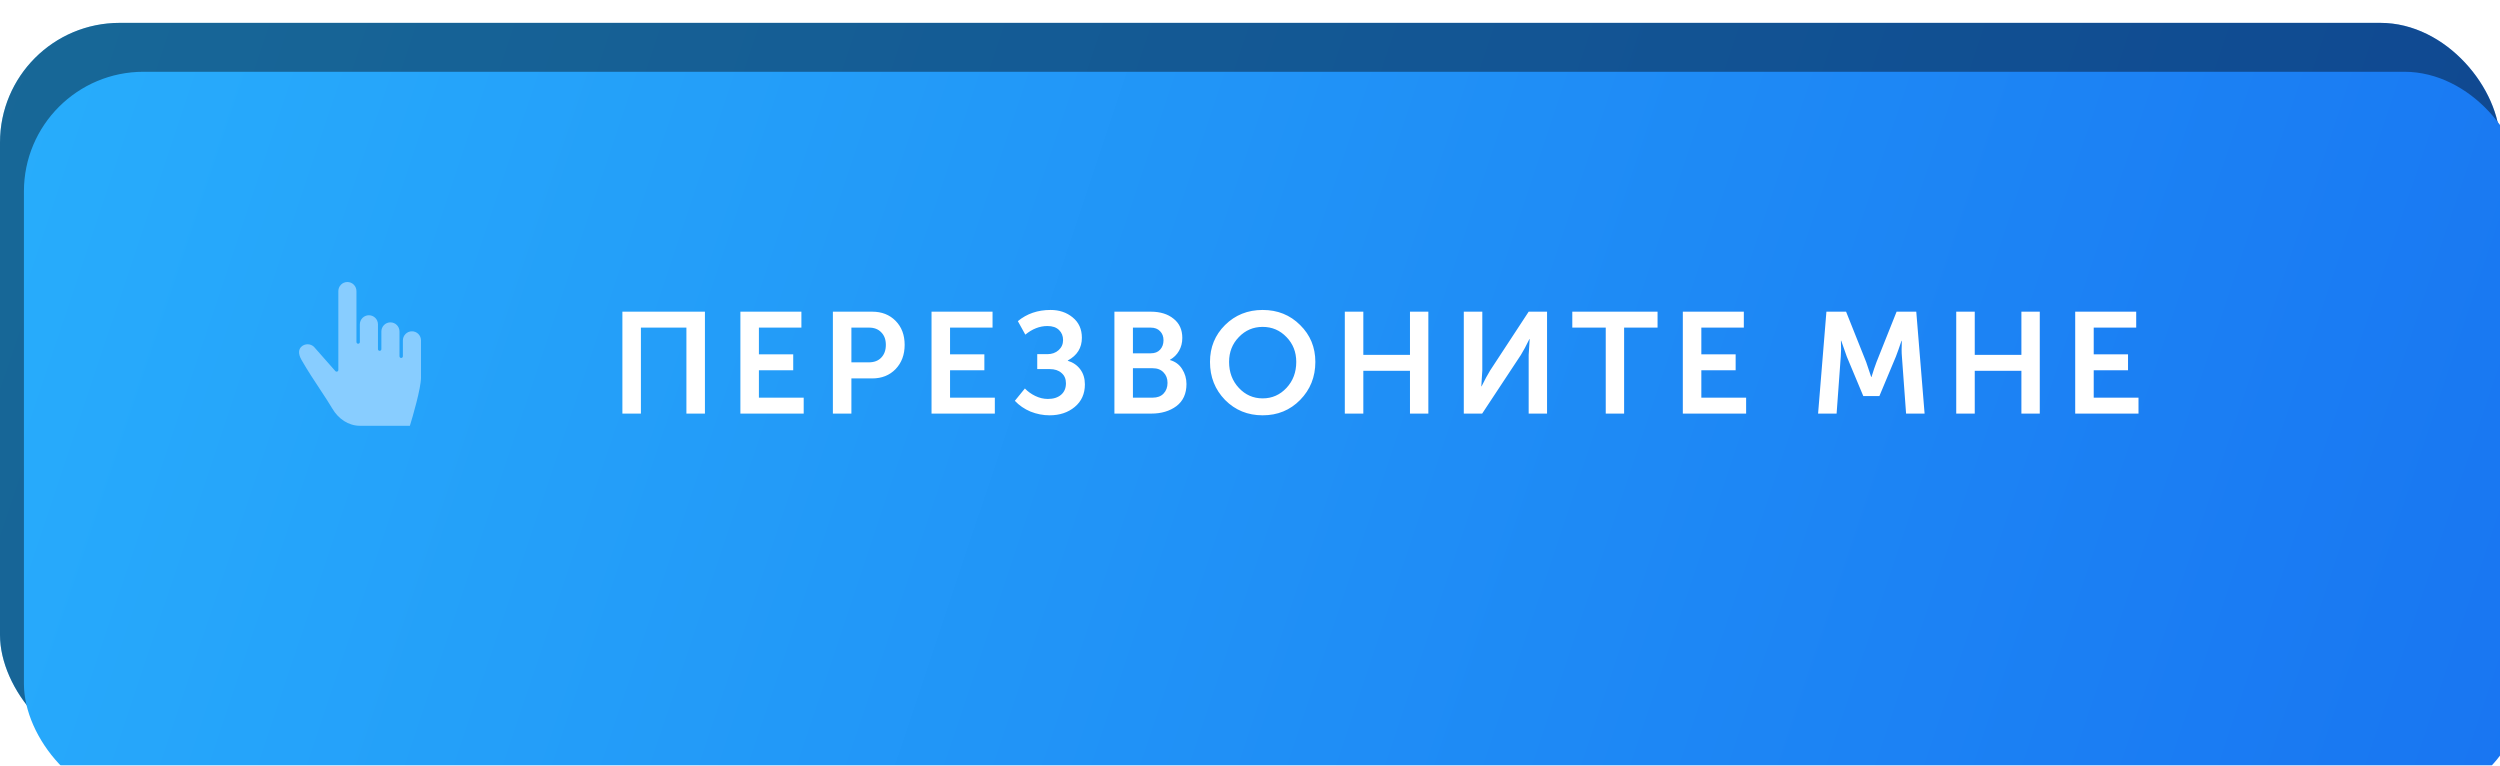 <?xml version="1.0" encoding="UTF-8"?> <svg xmlns="http://www.w3.org/2000/svg" width="209" height="64" viewBox="0 0 209 64" fill="none"> <rect y="1.912" width="209" height="61.171" rx="10" fill="url(#paint0_linear)"></rect> <rect y="1.912" width="209" height="61.171" rx="10" fill="black" fill-opacity="0.4"></rect> <g filter="url(#filter0_i)"> <rect width="209" height="61.171" rx="10" fill="url(#paint1_linear)"></rect> </g> <path d="M52.032 34.576V26.056H58.932V34.576H57.384V27.388H53.58V34.576H52.032ZM61.897 34.576V26.056H66.997V27.388H63.445V29.62H66.313V30.952H63.445V33.244H67.189V34.576H61.897ZM69.629 34.576V26.056H72.917C73.717 26.056 74.369 26.312 74.873 26.824C75.377 27.336 75.629 28.004 75.629 28.828C75.629 29.652 75.377 30.328 74.873 30.856C74.369 31.376 73.717 31.636 72.917 31.636H71.177V34.576H69.629ZM71.177 30.292H72.629C73.077 30.292 73.425 30.16 73.673 29.896C73.929 29.632 74.057 29.276 74.057 28.828C74.057 28.388 73.929 28.04 73.673 27.784C73.425 27.52 73.085 27.388 72.653 27.388H71.177V30.292ZM77.876 34.576V26.056H82.977V27.388H79.424V29.62H82.293V30.952H79.424V33.244H83.168V34.576H77.876ZM84.841 33.508L85.681 32.476C85.913 32.724 86.201 32.932 86.545 33.1C86.889 33.268 87.241 33.352 87.601 33.352C88.065 33.352 88.433 33.236 88.705 33.004C88.977 32.772 89.113 32.452 89.113 32.044C89.113 31.676 88.989 31.388 88.741 31.18C88.501 30.964 88.173 30.856 87.757 30.856H86.713V29.608H87.553C87.937 29.608 88.253 29.496 88.501 29.272C88.749 29.048 88.873 28.768 88.873 28.432C88.873 28.088 88.761 27.808 88.537 27.592C88.313 27.368 87.989 27.256 87.565 27.256C86.917 27.256 86.301 27.496 85.717 27.976L85.093 26.848C85.845 26.224 86.757 25.912 87.829 25.912C88.557 25.912 89.173 26.12 89.677 26.536C90.189 26.952 90.445 27.52 90.445 28.24C90.445 29.08 90.053 29.712 89.269 30.136V30.16C89.709 30.296 90.057 30.536 90.313 30.88C90.569 31.224 90.697 31.644 90.697 32.14C90.697 32.924 90.413 33.552 89.845 34.024C89.285 34.488 88.585 34.72 87.745 34.72C87.201 34.72 86.669 34.616 86.149 34.408C85.637 34.192 85.201 33.892 84.841 33.508ZM93.165 34.576V26.056H96.201C96.993 26.056 97.629 26.252 98.109 26.644C98.597 27.028 98.841 27.564 98.841 28.252C98.841 28.652 98.749 29.012 98.565 29.332C98.381 29.652 98.129 29.9 97.809 30.076V30.1C98.257 30.228 98.597 30.48 98.829 30.856C99.069 31.232 99.189 31.648 99.189 32.104C99.189 32.912 98.909 33.528 98.349 33.952C97.789 34.368 97.089 34.576 96.249 34.576H93.165ZM94.713 29.536H96.213C96.541 29.536 96.797 29.436 96.981 29.236C97.173 29.028 97.269 28.764 97.269 28.444C97.269 28.132 97.173 27.88 96.981 27.688C96.797 27.488 96.533 27.388 96.189 27.388H94.713V29.536ZM94.713 33.244H96.369C96.753 33.244 97.053 33.132 97.269 32.908C97.493 32.676 97.605 32.376 97.605 32.008C97.605 31.648 97.493 31.356 97.269 31.132C97.053 30.9 96.753 30.784 96.369 30.784H94.713V33.244ZM101.155 30.256C101.155 29.032 101.575 28.004 102.415 27.172C103.263 26.332 104.311 25.912 105.559 25.912C106.807 25.912 107.851 26.332 108.691 27.172C109.539 28.004 109.963 29.032 109.963 30.256C109.963 31.512 109.539 32.572 108.691 33.436C107.851 34.292 106.807 34.72 105.559 34.72C104.311 34.72 103.263 34.292 102.415 33.436C101.575 32.572 101.155 31.512 101.155 30.256ZM102.751 30.256C102.751 31.12 103.023 31.844 103.567 32.428C104.111 33.012 104.775 33.304 105.559 33.304C106.343 33.304 107.007 33.012 107.551 32.428C108.095 31.844 108.367 31.12 108.367 30.256C108.367 29.432 108.095 28.74 107.551 28.18C107.007 27.612 106.343 27.328 105.559 27.328C104.775 27.328 104.111 27.612 103.567 28.18C103.023 28.74 102.751 29.432 102.751 30.256ZM112.426 34.576V26.056H113.974V29.668H117.874V26.056H119.41V34.576H117.874V31H113.974V34.576H112.426ZM122.373 34.576V26.056H123.921V30.976L123.837 32.296H123.861C124.133 31.744 124.373 31.3 124.581 30.964L127.797 26.056H129.333V34.576H127.797V29.668L127.881 28.348H127.857C127.593 28.892 127.357 29.332 127.149 29.668L123.909 34.576H122.373ZM134.24 34.576V27.388H131.444V26.056H138.572V27.388H135.776V34.576H134.24ZM140.684 34.576V26.056H145.784V27.388H142.232V29.62H145.1V30.952H142.232V33.244H145.976V34.576H140.684ZM151.992 34.576L152.688 26.056H154.332L156.012 30.268L156.432 31.516H156.456C156.608 31.02 156.748 30.604 156.876 30.268L158.556 26.056H160.2L160.896 34.576H159.348L159 29.812C158.984 29.644 158.976 29.452 158.976 29.236C158.976 29.012 158.98 28.832 158.988 28.696V28.492H158.964C158.78 29.044 158.624 29.484 158.496 29.812L157.116 33.112H155.772L154.392 29.812L153.924 28.48H153.9C153.924 28.992 153.92 29.436 153.888 29.812L153.54 34.576H151.992ZM163.541 34.576V26.056H165.089V29.668H168.989V26.056H170.525V34.576H168.989V31H165.089V34.576H163.541ZM173.487 34.576V26.056H178.587V27.388H175.035V29.62H177.903V30.952H175.035V33.244H178.779V34.576H173.487Z" fill="white"></path> <path opacity="0.98" d="M34.266 35.596C34.266 35.596 34.266 35.596 34.266 35.596C34.484 34.897 35.195 32.465 35.195 31.569V28.457C35.195 28.038 34.856 27.697 34.438 27.697C34.021 27.697 33.681 28.038 33.681 28.457V29.784C33.681 29.862 33.617 29.926 33.539 29.926C33.46 29.926 33.397 29.862 33.397 29.784V27.71C33.397 27.291 33.057 26.95 32.639 26.95C32.222 26.95 31.883 27.291 31.883 27.71V29.189C31.883 29.267 31.819 29.33 31.74 29.33C31.662 29.33 31.598 29.267 31.598 29.189V27.115C31.598 26.696 31.258 26.355 30.841 26.355C30.424 26.355 30.084 26.696 30.084 27.115V28.594C30.084 28.672 30.02 28.736 29.942 28.736C29.863 28.736 29.799 28.672 29.799 28.594V24.337C29.799 23.917 29.459 23.576 29.042 23.576C28.625 23.576 28.285 23.917 28.285 24.337V30.93C28.285 30.988 28.248 31.041 28.193 31.062C28.138 31.082 28.074 31.066 28.035 31.022L26.262 29.011L26.242 28.989C26.1 28.856 25.913 28.782 25.717 28.781H25.712C25.508 28.783 25.319 28.86 25.181 28.998C25.006 29.171 24.869 29.502 25.21 30.097C25.727 30.998 26.293 31.853 26.794 32.611C27.166 33.174 27.518 33.706 27.781 34.155C28.276 35.003 29.116 35.596 30.098 35.596H34.266C34.266 35.596 34.266 35.596 34.266 35.596Z" fill="#8ACEFF"></path> <defs> <filter id="filter0_i" x="0" y="0" width="211" height="67.171" filterUnits="userSpaceOnUse" color-interpolation-filters="sRGB"> <feFlood flood-opacity="0" result="BackgroundImageFix"></feFlood> <feBlend mode="normal" in="SourceGraphic" in2="BackgroundImageFix" result="shape"></feBlend> <feColorMatrix in="SourceAlpha" type="matrix" values="0 0 0 0 0 0 0 0 0 0 0 0 0 0 0 0 0 0 127 0" result="hardAlpha"></feColorMatrix> <feOffset dx="2" dy="6"></feOffset> <feGaussianBlur stdDeviation="6.5"></feGaussianBlur> <feComposite in2="hardAlpha" operator="arithmetic" k2="-1" k3="1"></feComposite> <feColorMatrix type="matrix" values="0 0 0 0 1 0 0 0 0 1 0 0 0 0 1 0 0 0 0.25 0"></feColorMatrix> <feBlend mode="normal" in2="shape" result="effect1_innerShadow"></feBlend> </filter> <linearGradient id="paint0_linear" x1="-71.084" y1="-18.268" x2="234.756" y2="84.078" gradientUnits="userSpaceOnUse"> <stop stop-color="#2DC0FF"></stop> <stop offset="1" stop-color="#166DF0"></stop> </linearGradient> <linearGradient id="paint1_linear" x1="-71.084" y1="-20.18" x2="234.756" y2="82.167" gradientUnits="userSpaceOnUse"> <stop stop-color="#2DC0FF"></stop> <stop offset="1" stop-color="#166DF0"></stop> </linearGradient> </defs> </svg> 